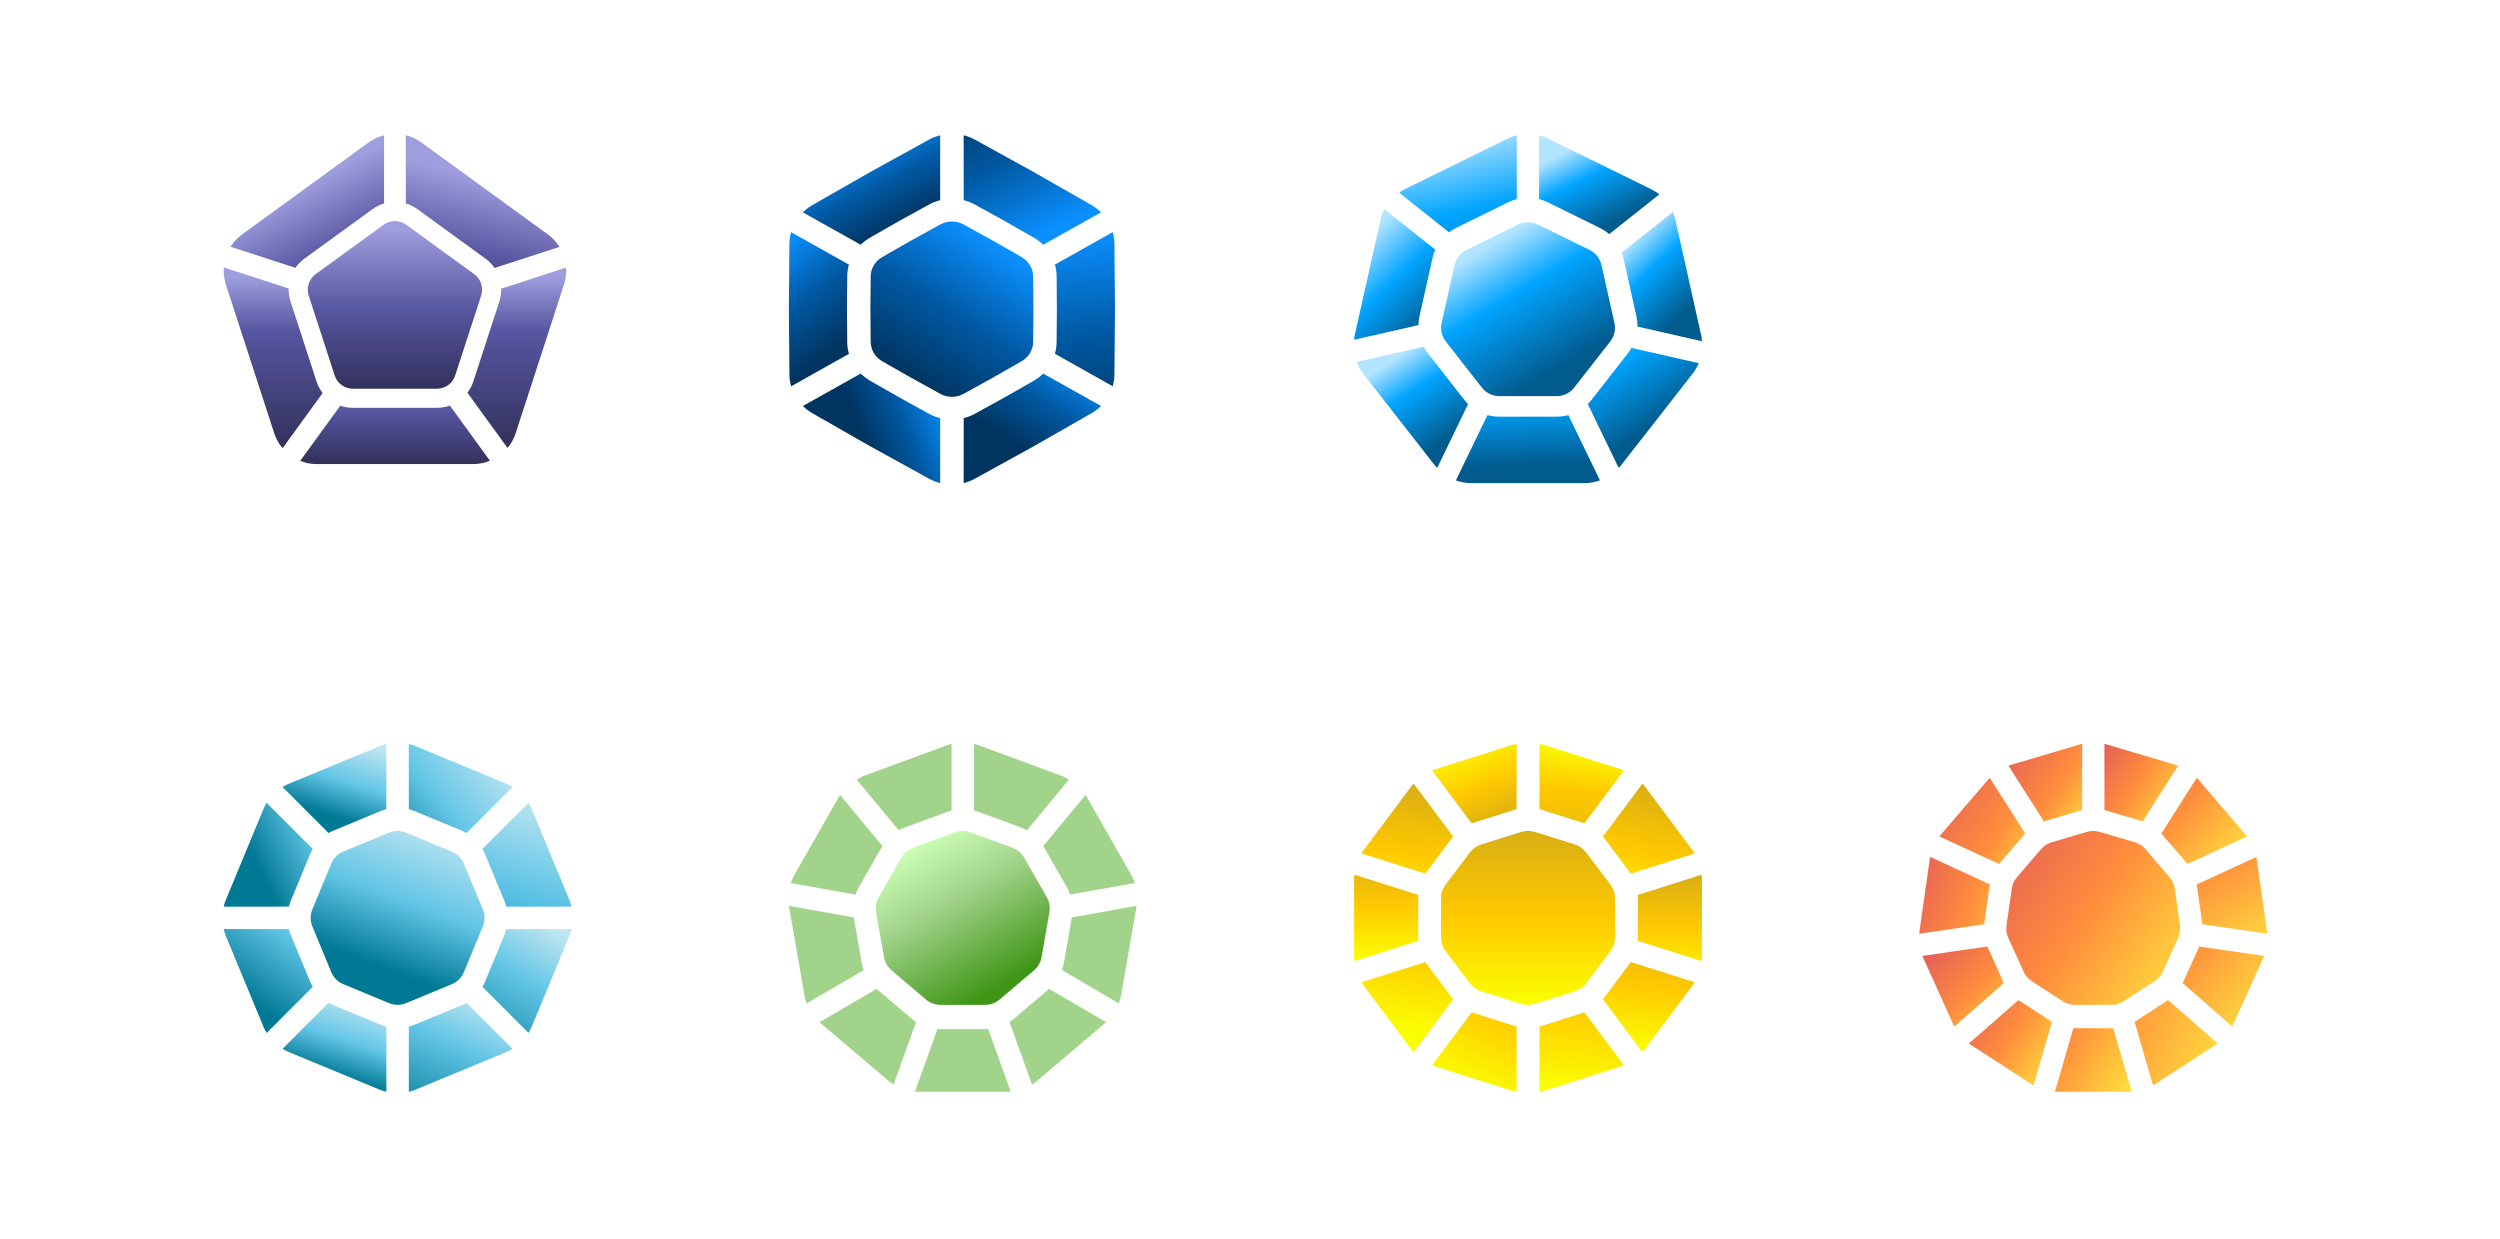 <svg width="115" height="57" viewBox="0 0 115 57" fill="none" xmlns="http://www.w3.org/2000/svg">
<g filter="url(#filter0_d_7045_156287)">
<rect x="2.289" y="0.223" width="84" height="24" rx="12" fill="white" shape-rendering="crispEdges"/>
<path d="M13.589 10.32C13.702 10.156 13.842 10.013 14.003 9.897L17.133 7.623C17.295 7.505 17.476 7.415 17.668 7.358V4.223C17.425 4.28 17.196 4.383 16.991 4.527L11.102 8.806C10.904 8.955 10.736 9.139 10.606 9.351L13.589 10.32Z" fill="url(#paint0_linear_7045_156287)"/>
<path d="M14.52 10.61C14.369 10.719 14.258 10.873 14.2 11.05C14.143 11.227 14.143 11.417 14.2 11.594L15.396 15.273C15.453 15.45 15.565 15.604 15.715 15.713C15.866 15.823 16.047 15.881 16.233 15.881H20.101C20.287 15.881 20.468 15.823 20.619 15.713C20.769 15.604 20.881 15.45 20.938 15.273L22.134 11.594C22.191 11.417 22.191 11.227 22.134 11.05C22.076 10.873 21.965 10.719 21.814 10.61L18.684 8.336C18.534 8.227 18.353 8.168 18.167 8.168C17.981 8.168 17.8 8.227 17.65 8.336L14.52 10.61Z" fill="url(#paint1_linear_7045_156287)"/>
<path d="M18.668 7.359C18.86 7.416 19.04 7.505 19.201 7.622L22.331 9.896C22.494 10.015 22.636 10.16 22.75 10.326L25.732 9.357C25.602 9.143 25.432 8.956 25.232 8.805L19.343 4.526C19.139 4.383 18.91 4.28 18.668 4.223V7.359Z" fill="url(#paint2_linear_7045_156287)"/>
<path d="M23.056 11.278C23.061 11.477 23.032 11.675 22.971 11.864L21.775 15.543C21.714 15.732 21.621 15.909 21.501 16.066L23.345 18.604C23.505 18.416 23.629 18.199 23.709 17.965L25.959 11.041C26.031 10.804 26.059 10.556 26.039 10.309L23.056 11.278Z" fill="url(#paint3_linear_7045_156287)"/>
<path d="M13 18.615L14.842 16.079C14.717 15.918 14.621 15.737 14.559 15.543L13.363 11.864C13.301 11.672 13.272 11.471 13.278 11.27L10.296 10.301C10.275 10.55 10.302 10.802 10.375 11.041L12.625 17.965C12.707 18.204 12.834 18.424 13 18.615Z" fill="url(#paint4_linear_7045_156287)"/>
<path d="M20.694 16.656C20.504 16.724 20.303 16.759 20.101 16.759H16.233C16.036 16.759 15.84 16.726 15.654 16.661L13.81 19.2C14.038 19.293 14.281 19.343 14.527 19.346H21.807C22.058 19.342 22.306 19.29 22.537 19.193L20.694 16.656Z" fill="url(#paint5_linear_7045_156287)"/>
<path d="M44.33 7.208C44.512 7.254 44.688 7.323 44.852 7.414L46.195 8.154L46.203 8.158L46.21 8.163L47.542 8.924C47.704 9.016 47.853 9.13 47.985 9.26L50.646 7.768C50.514 7.637 50.364 7.524 50.202 7.43L47.539 5.908L44.852 4.428C44.687 4.337 44.511 4.268 44.328 4.223L44.33 7.208Z" fill="url(#paint6_linear_7045_156287)"/>
<path d="M45.663 15.378L46.984 14.623L46.994 14.617C47.155 14.525 47.288 14.395 47.381 14.238C47.474 14.081 47.524 13.904 47.526 13.723L47.526 13.711L47.526 13.711L47.538 12.221L47.526 10.731L47.526 10.731L47.526 10.72C47.524 10.539 47.474 10.361 47.381 10.204C47.288 10.048 47.155 9.917 46.994 9.825L46.984 9.819L46.984 9.819L45.663 9.064L44.33 8.329V8.329L44.319 8.324C44.162 8.237 43.984 8.19 43.803 8.188C43.623 8.185 43.444 8.227 43.284 8.309L43.257 8.323L41.913 9.064L40.582 9.825C40.421 9.917 40.288 10.047 40.195 10.204C40.102 10.361 40.052 10.539 40.051 10.72L40.038 12.221L40.051 13.722C40.052 13.903 40.102 14.081 40.195 14.238C40.288 14.395 40.421 14.525 40.582 14.617L41.913 15.378L43.257 16.119C43.414 16.205 43.592 16.252 43.773 16.255C43.954 16.257 44.132 16.215 44.292 16.133L44.319 16.119L44.33 16.113L45.663 15.378Z" fill="url(#paint7_linear_7045_156287)"/>
<path d="M48.617 12.23L48.604 13.731C48.603 13.915 48.577 14.097 48.526 14.274L51.185 15.768C51.236 15.591 51.263 15.408 51.264 15.224L51.289 12.222L51.264 9.219C51.263 9.035 51.236 8.853 51.185 8.676L48.526 10.17C48.577 10.347 48.603 10.529 48.604 10.712L48.617 12.213V12.23Z" fill="url(#paint8_linear_7045_156287)"/>
<path d="M43.248 17.235C43.066 17.189 42.891 17.12 42.727 17.03L41.383 16.289L41.376 16.285L41.369 16.281L40.037 15.52C39.875 15.427 39.726 15.314 39.593 15.184L36.933 16.675C37.065 16.806 37.214 16.92 37.377 17.013L40.04 18.535L42.727 20.016C42.891 20.106 43.067 20.175 43.25 20.221L43.248 17.235Z" fill="url(#paint9_linear_7045_156287)"/>
<path d="M47.985 15.184C47.853 15.314 47.704 15.427 47.542 15.52L46.21 16.281L46.203 16.285L46.195 16.289L44.852 17.029C44.688 17.12 44.512 17.189 44.33 17.235L44.328 20.221C44.511 20.175 44.687 20.106 44.852 20.016L47.539 18.535L50.202 17.013C50.364 16.92 50.514 16.806 50.646 16.675L47.985 15.184Z" fill="url(#paint10_linear_7045_156287)"/>
<path d="M38.973 13.735L38.961 12.233V12.225V12.217L38.973 10.715C38.974 10.532 39.001 10.35 39.051 10.174L36.392 8.68C36.341 8.856 36.315 9.039 36.313 9.222L36.288 12.225L36.313 15.228C36.315 15.411 36.341 15.594 36.392 15.771L39.051 14.277C39.001 14.1 38.974 13.918 38.973 13.735Z" fill="url(#paint11_linear_7045_156287)"/>
<path d="M39.592 9.26C39.724 9.13 39.873 9.016 40.036 8.923L41.367 8.162L41.374 8.158L41.382 8.154L42.725 7.414C42.889 7.324 43.065 7.255 43.247 7.209L43.248 4.223C43.066 4.268 42.89 4.337 42.726 4.428L40.038 5.908L37.376 7.43C37.213 7.524 37.063 7.638 36.931 7.769L39.592 9.26Z" fill="url(#paint12_linear_7045_156287)"/>
<path d="M66.911 10.188L66.313 12.86C66.281 13.005 66.281 13.157 66.314 13.302C66.347 13.448 66.412 13.585 66.504 13.703L68.167 15.831C68.26 15.95 68.378 16.046 68.513 16.114L68.547 16.13C68.68 16.191 68.825 16.223 68.972 16.223H71.606C71.761 16.223 71.915 16.187 72.054 16.119C72.194 16.052 72.316 15.953 72.411 15.831L74.074 13.703C74.166 13.585 74.231 13.448 74.264 13.302C74.297 13.157 74.297 13.005 74.265 12.86L73.667 10.188C73.634 10.039 73.568 9.901 73.474 9.781C73.379 9.662 73.26 9.565 73.123 9.498L70.741 8.328C70.6 8.259 70.446 8.223 70.289 8.223C70.132 8.223 69.978 8.259 69.837 8.328L67.455 9.498C67.318 9.565 67.199 9.662 67.104 9.781C67.01 9.901 66.944 10.039 66.911 10.188Z" fill="url(#paint13_linear_7045_156287)"/>
<path d="M76.945 7.754L74.602 9.615C74.631 9.696 74.655 9.779 74.674 9.863L75.274 12.547C75.309 12.703 75.325 12.862 75.322 13.022L78.289 13.697C78.285 13.619 78.277 13.543 78.264 13.466L77.064 8.099C77.035 7.981 76.995 7.865 76.945 7.754Z" fill="url(#paint14_linear_7045_156287)"/>
<path d="M70.797 7.157C70.933 7.192 71.066 7.241 71.192 7.303L73.582 8.479C73.741 8.557 73.889 8.655 74.023 8.771L76.328 6.941C76.218 6.854 76.099 6.778 75.973 6.715L71.192 4.363C71.066 4.303 70.933 4.256 70.797 4.223V7.157Z" fill="url(#paint15_linear_7045_156287)"/>
<path d="M66.654 8.685C66.758 8.605 66.87 8.536 66.988 8.479L69.378 7.303C69.504 7.241 69.637 7.192 69.773 7.157V4.223C69.637 4.256 69.505 4.303 69.378 4.363L64.597 6.715C64.515 6.759 64.437 6.809 64.362 6.865L66.654 8.685Z" fill="url(#paint16_linear_7045_156287)"/>
<path d="M75.051 14.004C75.003 14.086 74.951 14.164 74.892 14.239L73.223 16.376C73.166 16.449 73.104 16.519 73.037 16.584L74.458 19.521C74.485 19.49 74.519 19.466 74.545 19.433L77.883 15.159C77.989 15.02 78.076 14.868 78.143 14.707L75.051 14.004Z" fill="url(#paint17_linear_7045_156287)"/>
<path d="M72.145 17.094C71.969 17.142 71.788 17.166 71.606 17.166H68.963C68.78 17.166 68.599 17.142 68.423 17.094L66.971 20.097C67.185 20.176 67.412 20.219 67.641 20.223H72.927C73.156 20.219 73.382 20.176 73.597 20.097L72.145 17.094Z" fill="url(#paint18_linear_7045_156287)"/>
<path d="M66.111 19.525L67.532 16.587C67.466 16.522 67.404 16.453 67.347 16.38L65.677 14.242C65.606 14.15 65.542 14.052 65.487 13.949L62.406 14.649C62.474 14.833 62.569 15.006 62.687 15.162L66.025 19.437C66.051 19.47 66.084 19.494 66.111 19.525Z" fill="url(#paint19_linear_7045_156287)"/>
<path d="M65.249 12.955C65.251 12.817 65.267 12.68 65.297 12.545L65.897 9.861C65.926 9.732 65.968 9.605 66.021 9.483L63.681 7.625C63.603 7.775 63.544 7.933 63.506 8.098L62.307 13.465C62.295 13.519 62.297 13.573 62.289 13.628L65.249 12.955Z" fill="url(#paint20_linear_7045_156287)"/>
</g>
<g filter="url(#filter1_d_7045_156287)">
<rect x="2.289" y="28.223" width="110" height="24" rx="12" fill="white" shape-rendering="crispEdges"/>
<path d="M18.806 35.221C18.898 35.245 18.989 35.275 19.077 35.312L21.203 36.193C21.292 36.229 21.377 36.272 21.46 36.321L23.581 34.201C23.5 34.151 23.416 34.105 23.329 34.066L19.077 32.305C18.988 32.271 18.897 32.244 18.804 32.223L18.806 35.221Z" fill="url(#paint21_linear_7045_156287)"/>
<path d="M15.117 36.321C15.199 36.272 15.285 36.229 15.373 36.193L17.499 35.312C17.588 35.275 17.678 35.245 17.771 35.221L17.772 32.223C17.68 32.244 17.588 32.272 17.499 32.305L13.247 34.067C13.16 34.106 13.076 34.151 12.996 34.201L15.117 36.321Z" fill="url(#paint22_linear_7045_156287)"/>
<path d="M24.311 34.93L22.192 37.05C22.24 37.133 22.283 37.218 22.319 37.307L23.2 39.433C23.237 39.521 23.267 39.612 23.291 39.705L26.289 39.706C26.268 39.613 26.241 39.522 26.207 39.433L24.445 35.181C24.407 35.094 24.362 35.01 24.311 34.93Z" fill="url(#paint23_linear_7045_156287)"/>
<path d="M21.339 42.72L22.211 40.613C22.263 40.489 22.289 40.357 22.289 40.222C22.289 40.089 22.263 39.956 22.211 39.832L21.339 37.725C21.288 37.602 21.212 37.489 21.117 37.394C21.023 37.299 20.91 37.224 20.786 37.173L20.665 37.123L20.665 37.123L18.802 36.351V36.351L18.68 36.3C18.556 36.249 18.423 36.223 18.289 36.223C18.155 36.223 18.022 36.249 17.898 36.3L17.777 36.351V36.351L15.914 37.122L15.914 37.123L15.792 37.173C15.542 37.277 15.343 37.475 15.239 37.725L15.189 37.847L15.189 37.847L14.417 39.71H14.417L14.367 39.832C14.316 39.956 14.289 40.089 14.289 40.223C14.289 40.357 14.316 40.49 14.367 40.614L14.417 40.735H14.417L15.189 42.598L15.189 42.598L15.239 42.72C15.291 42.844 15.366 42.956 15.461 43.051C15.555 43.146 15.668 43.221 15.792 43.272L17.898 44.145C18.022 44.196 18.155 44.223 18.289 44.223C18.423 44.223 18.556 44.196 18.68 44.145L20.786 43.272C20.91 43.221 21.023 43.146 21.117 43.051C21.212 42.956 21.287 42.844 21.339 42.72Z" fill="url(#paint24_linear_7045_156287)"/>
<path d="M12.267 45.515L14.387 43.394C14.338 43.311 14.295 43.225 14.259 43.137L13.378 41.011C13.341 40.923 13.311 40.832 13.287 40.739L10.289 40.738C10.31 40.831 10.338 40.922 10.371 41.011L12.133 45.263C12.172 45.35 12.217 45.434 12.267 45.515Z" fill="url(#paint25_linear_7045_156287)"/>
<path d="M21.46 44.125C21.377 44.173 21.292 44.216 21.203 44.253L19.077 45.133C18.989 45.17 18.898 45.2 18.806 45.224L18.804 48.223C18.897 48.201 18.988 48.174 19.077 48.14L23.329 46.379C23.416 46.34 23.5 46.295 23.581 46.244L21.46 44.125Z" fill="url(#paint26_linear_7045_156287)"/>
<path d="M23.291 40.739C23.267 40.832 23.237 40.923 23.2 41.011L22.32 43.137C22.283 43.225 22.24 43.311 22.192 43.394L24.311 45.514C24.362 45.434 24.407 45.35 24.445 45.263L26.207 41.011C26.241 40.922 26.268 40.831 26.289 40.738L23.291 40.739Z" fill="url(#paint27_linear_7045_156287)"/>
<path d="M13.287 39.705C13.311 39.612 13.341 39.522 13.378 39.433L14.259 37.307C14.295 37.219 14.338 37.133 14.387 37.05L12.267 34.93C12.217 35.01 12.172 35.094 12.133 35.181L10.372 39.433C10.338 39.522 10.31 39.613 10.289 39.706L13.287 39.705Z" fill="url(#paint28_linear_7045_156287)"/>
<path d="M17.773 45.224C17.68 45.2 17.589 45.17 17.501 45.133L15.375 44.253C15.287 44.216 15.201 44.173 15.119 44.125L12.998 46.244C13.078 46.295 13.162 46.34 13.249 46.379L17.501 48.14C17.59 48.174 17.681 48.201 17.774 48.223L17.773 45.224Z" fill="url(#paint29_linear_7045_156287)"/>
<path d="M42.038 36.984L41.996 36.999C41.769 37.083 41.579 37.245 41.458 37.457L41.305 37.724L40.426 39.265L40.413 39.287C40.302 39.494 40.263 39.733 40.303 39.965L40.368 40.338L40.662 42.021L40.662 42.023C40.704 42.263 40.829 42.48 41.014 42.637L41.282 42.865L42.514 43.911L42.595 43.98C42.78 44.137 43.014 44.223 43.256 44.223H45.32C45.562 44.223 45.796 44.137 45.981 43.98L46.062 43.911L47.294 42.865L47.562 42.637C47.747 42.48 47.871 42.263 47.914 42.023L47.914 42.021L48.207 40.338L48.272 39.965C48.313 39.733 48.274 39.494 48.162 39.287L48.15 39.265L47.27 37.724L47.118 37.457C46.997 37.245 46.806 37.083 46.579 36.999L46.538 36.984L44.804 36.346L44.639 36.285C44.412 36.202 44.163 36.202 43.936 36.285L43.772 36.346L42.038 36.984Z" fill="url(#paint30_linear_7045_156287)"/>
<path d="M41.341 36.194C41.436 36.141 41.534 36.096 41.636 36.058L43.583 35.341C43.645 35.318 43.708 35.298 43.772 35.282L43.773 32.223C43.709 32.239 43.644 32.251 43.582 32.274L39.687 33.709C39.592 33.755 39.5 33.809 39.413 33.869L41.341 36.194Z" fill="#A1D38A"/>
<path d="M44.807 35.281C44.871 35.298 44.934 35.318 44.996 35.34L46.943 36.058C47.045 36.095 47.143 36.141 47.238 36.194L49.166 33.87C49.078 33.809 48.986 33.755 48.89 33.709L44.995 32.274C44.933 32.251 44.869 32.239 44.806 32.223L44.807 35.281Z" fill="#A1D38A"/>
<path d="M49.929 34.574L47.99 36.915C48.002 36.935 48.014 36.955 48.025 36.975L49.062 38.792C49.127 38.906 49.181 39.026 49.224 39.15L52.204 38.619C52.162 38.494 52.109 38.374 52.044 38.259L49.972 34.626C49.961 34.606 49.941 34.593 49.929 34.574Z" fill="#A1D38A"/>
<path d="M48.945 42.267C48.923 42.389 48.891 42.509 48.849 42.625L51.471 44.159C51.514 44.042 51.546 43.922 51.567 43.8L52.287 39.669L52.287 39.668L49.304 40.201L48.945 42.267Z" fill="#A1D38A"/>
<path d="M45.455 45.336C45.412 45.339 45.369 45.34 45.326 45.34H43.253C43.21 45.34 43.167 45.339 43.124 45.336L42.089 48.21C42.132 48.213 42.173 48.221 42.216 48.221H46.361C46.404 48.221 46.447 48.213 46.49 48.21L45.455 45.336Z" fill="#A1D38A"/>
<path d="M48.258 43.488L48.24 43.504L46.652 44.852C46.584 44.91 46.513 44.963 46.439 45.011L47.472 47.886C47.547 47.84 47.619 47.789 47.687 47.734L50.862 45.037L50.88 45.019L48.258 43.488Z" fill="#A1D38A"/>
<path d="M39.355 39.151C39.398 39.027 39.452 38.907 39.517 38.793L40.554 36.976C40.565 36.956 40.577 36.936 40.589 36.916L38.649 34.574C38.637 34.594 38.617 34.607 38.605 34.627L36.533 38.26C36.468 38.375 36.414 38.495 36.373 38.62L39.355 39.151Z" fill="#A1D38A"/>
<path d="M41.106 47.888L42.139 45.011C42.065 44.963 41.994 44.91 41.926 44.852L40.338 43.504L40.32 43.488L37.697 45.02L37.714 45.037L40.889 47.734C40.958 47.79 41.03 47.841 41.106 47.888Z" fill="#A1D38A"/>
<path d="M39.633 42.267L39.273 40.202L36.289 39.668L36.289 39.669L37.008 43.8C37.03 43.923 37.062 44.043 37.105 44.16L39.729 42.626C39.687 42.509 39.654 42.389 39.633 42.267Z" fill="#A1D38A"/>
<path d="M65.568 38.189C65.591 38.154 65.615 38.12 65.641 38.086L66.767 36.578C66.792 36.544 66.818 36.511 66.845 36.48L65.033 34.051C65.006 34.082 64.969 34.103 64.945 34.136L62.692 37.154C62.667 37.187 62.658 37.228 62.635 37.263L65.568 38.189Z" fill="url(#paint31_linear_7045_156287)"/>
<path d="M70.816 35.224C70.857 35.234 70.898 35.246 70.939 35.259L72.761 35.835C72.802 35.848 72.842 35.862 72.881 35.877L74.695 33.449C74.656 33.434 74.624 33.407 74.584 33.394L70.939 32.242C70.899 32.229 70.856 32.233 70.815 32.223L70.816 35.224Z" fill="url(#paint32_linear_7045_156287)"/>
<path d="M67.697 35.877C67.736 35.862 67.777 35.848 67.818 35.835L69.64 35.259C69.68 35.246 69.721 35.234 69.762 35.224L69.763 32.223C69.722 32.233 69.68 32.229 69.64 32.242L65.995 33.394C65.955 33.407 65.922 33.435 65.883 33.45L67.697 35.877Z" fill="url(#paint33_linear_7045_156287)"/>
<path d="M74.288 41.146V40.941L74.289 40.941V39.505L74.288 39.505V39.3C74.288 39.086 74.218 38.877 74.088 38.704L73.963 38.538L73.963 38.538L73.087 37.376L73.087 37.377L72.961 37.211C72.831 37.038 72.647 36.909 72.436 36.843L72.233 36.779L72.234 36.779L70.816 36.335V36.336L70.614 36.272C70.433 36.216 70.241 36.207 70.056 36.248C70.025 36.254 69.995 36.263 69.964 36.272L68.142 36.843C67.931 36.909 67.747 37.038 67.616 37.211L66.49 38.704C66.36 38.877 66.289 39.086 66.289 39.3V41.146C66.289 41.359 66.36 41.568 66.49 41.741L67.616 43.235C67.747 43.408 67.931 43.536 68.142 43.603L69.964 44.173C70.144 44.229 70.337 44.238 70.521 44.198C70.552 44.191 70.583 44.183 70.614 44.173L70.816 44.11L72.233 43.666V43.666L72.436 43.603C72.647 43.537 72.831 43.408 72.962 43.235L73.087 43.069L73.087 43.069L73.963 41.907L73.963 41.907L74.088 41.741C74.218 41.568 74.288 41.36 74.288 41.146Z" fill="url(#paint34_linear_7045_156287)"/>
<path d="M75.547 34.051L73.735 36.48C73.762 36.511 73.788 36.544 73.813 36.578L74.939 38.087C74.965 38.12 74.989 38.155 75.011 38.19L77.945 37.263C77.922 37.229 77.913 37.188 77.888 37.154L75.635 34.137C75.611 34.104 75.573 34.083 75.547 34.051Z" fill="url(#paint35_linear_7045_156287)"/>
<path d="M75.336 41.281L78.269 42.209C78.272 42.168 78.289 42.13 78.289 42.088V38.359C78.289 38.318 78.272 38.279 78.269 38.238L75.336 39.167C75.339 39.208 75.34 39.249 75.34 39.291V41.156C75.34 41.198 75.339 41.239 75.336 41.281Z" fill="url(#paint36_linear_7045_156287)"/>
<path d="M72.881 44.566C72.842 44.581 72.802 44.595 72.761 44.608L70.939 45.184C70.898 45.197 70.857 45.209 70.816 45.219L70.815 48.221C70.856 48.211 70.899 48.214 70.939 48.202L74.584 47.049C74.624 47.036 74.656 47.009 74.695 46.994L72.881 44.566Z" fill="url(#paint37_linear_7045_156287)"/>
<path d="M75.011 42.254C74.989 42.289 74.965 42.323 74.94 42.356L73.813 43.865C73.788 43.899 73.762 43.932 73.735 43.964L75.546 46.393C75.573 46.361 75.611 46.34 75.636 46.306L77.888 43.289C77.913 43.256 77.922 43.215 77.945 43.181L75.011 42.254Z" fill="url(#paint38_linear_7045_156287)"/>
<path d="M65.242 39.167L62.309 38.238C62.306 38.279 62.289 38.317 62.289 38.358V42.088C62.289 42.129 62.306 42.167 62.309 42.208L65.242 41.28C65.239 41.239 65.238 41.197 65.238 41.155V39.291C65.238 39.249 65.239 39.208 65.242 39.167Z" fill="url(#paint39_linear_7045_156287)"/>
<path d="M69.762 45.219C69.721 45.209 69.68 45.198 69.64 45.185L67.817 44.609C67.776 44.596 67.736 44.582 67.697 44.566L65.883 46.994C65.922 47.009 65.955 47.037 65.995 47.05L69.64 48.202C69.68 48.215 69.722 48.211 69.763 48.221L69.762 45.219Z" fill="url(#paint40_linear_7045_156287)"/>
<path d="M65.033 46.392L66.845 43.964C66.818 43.932 66.792 43.899 66.767 43.865L65.641 42.357C65.615 42.323 65.591 42.289 65.568 42.254L62.635 43.181C62.658 43.215 62.667 43.256 62.692 43.289L64.944 46.306C64.969 46.34 65.006 46.361 65.033 46.392Z" fill="url(#paint41_linear_7045_156287)"/>
<path d="M94.598 36.68L94.374 36.746C94.187 36.801 94.019 36.91 93.891 37.059L93.738 37.236L92.932 38.174L92.78 38.351C92.652 38.5 92.569 38.682 92.541 38.877L92.508 39.11L92.333 40.337L92.3 40.57C92.272 40.765 92.3 40.963 92.381 41.142L92.478 41.356L92.99 42.484L93.086 42.698C93.168 42.877 93.298 43.029 93.462 43.135L93.658 43.262L94.694 43.933L94.89 44.06C94.911 44.073 94.931 44.086 94.953 44.097C95.102 44.18 95.27 44.223 95.441 44.223H97.138C97.333 44.223 97.524 44.166 97.689 44.06L97.885 43.933L98.92 43.262L99.116 43.135C99.137 43.122 99.157 43.108 99.176 43.093C99.313 42.99 99.421 42.854 99.492 42.698L99.589 42.484L100.1 41.356L100.197 41.142C100.278 40.963 100.307 40.765 100.279 40.57L100.246 40.337L100.071 39.11L100.037 38.877C100.01 38.682 99.927 38.5 99.799 38.351L99.646 38.174L98.84 37.236L98.688 37.059C98.56 36.91 98.392 36.801 98.205 36.746L97.981 36.68L96.8 36.33L96.576 36.264C96.389 36.209 96.19 36.209 96.002 36.264L95.779 36.33L94.598 36.68Z" fill="url(#paint42_linear_7045_156287)"/>
<path d="M96.804 35.264C96.825 35.269 96.846 35.275 96.868 35.281L98.5 35.765C98.521 35.772 98.542 35.778 98.563 35.785L100.192 33.228C100.171 33.221 100.153 33.206 100.132 33.2L96.866 32.232C96.846 32.226 96.824 32.228 96.803 32.223L96.804 35.264Z" fill="url(#paint43_linear_7045_156287)"/>
<path d="M91.958 37.744C91.972 37.727 91.986 37.71 92 37.693L93.115 36.394C93.129 36.377 93.144 36.361 93.159 36.345L91.531 33.785C91.516 33.802 91.495 33.812 91.481 33.829L89.252 36.426C89.238 36.443 89.231 36.464 89.217 36.481L91.958 37.744Z" fill="url(#paint44_linear_7045_156287)"/>
<path d="M94.02 35.786C94.041 35.779 94.062 35.772 94.083 35.766L95.716 35.282L95.779 35.264L95.78 32.223C95.759 32.228 95.736 32.226 95.715 32.232L92.449 33.2C92.428 33.206 92.411 33.22 92.391 33.227L94.02 35.786Z" fill="url(#paint45_linear_7045_156287)"/>
<path d="M101.049 33.785L99.422 36.343C99.437 36.359 99.452 36.376 99.466 36.393L100.58 37.691C100.595 37.708 100.609 37.725 100.623 37.742L103.362 36.48C103.348 36.463 103.341 36.441 103.326 36.425L101.098 33.828C101.083 33.811 101.064 33.801 101.049 33.785Z" fill="url(#paint46_linear_7045_156287)"/>
<path d="M101.058 38.751L101.3 40.452C101.303 40.474 101.306 40.496 101.308 40.518L104.288 40.951C104.285 40.929 104.291 40.908 104.288 40.886L103.803 37.484C103.8 37.463 103.789 37.443 103.785 37.422L101.047 38.685C101.051 38.707 101.054 38.729 101.058 38.751Z" fill="url(#paint47_linear_7045_156287)"/>
<path d="M99.732 44.004C99.714 44.016 99.696 44.029 99.677 44.041L98.246 44.97C98.227 44.982 98.209 44.993 98.19 45.005L99.037 47.922C99.056 47.911 99.077 47.907 99.095 47.895L101.958 46.038C101.977 46.026 101.99 46.007 102.008 45.994L99.732 44.004Z" fill="url(#paint48_linear_7045_156287)"/>
<path d="M97.209 45.297C97.187 45.298 97.165 45.298 97.142 45.298H95.441C95.419 45.298 95.397 45.298 95.375 45.297L94.526 48.214C94.547 48.215 94.567 48.224 94.589 48.224H97.992C98.014 48.224 98.036 48.215 98.058 48.214L97.209 45.297Z" fill="url(#paint49_linear_7045_156287)"/>
<path d="M91.281 40.449L91.523 38.748C91.526 38.726 91.529 38.704 91.533 38.682L88.793 37.418C88.789 37.44 88.778 37.459 88.775 37.481L88.29 40.883C88.287 40.905 88.293 40.927 88.29 40.949L91.272 40.515C91.275 40.493 91.278 40.471 91.281 40.449Z" fill="url(#paint50_linear_7045_156287)"/>
<path d="M101.164 41.539C101.156 41.56 101.147 41.58 101.138 41.6L100.431 43.163C100.422 43.183 100.412 43.203 100.403 43.223L102.677 45.215C102.687 45.195 102.703 45.18 102.712 45.16L104.126 42.034C104.135 42.014 104.136 41.991 104.144 41.971L101.164 41.539Z" fill="url(#paint51_linear_7045_156287)"/>
<path d="M89.903 45.216L92.18 43.223C92.17 43.203 92.16 43.183 92.151 43.163L91.444 41.6C91.435 41.58 91.427 41.56 91.418 41.539L88.436 41.971C88.444 41.991 88.445 42.014 88.454 42.034L89.868 45.16C89.877 45.18 89.894 45.196 89.903 45.216Z" fill="url(#paint52_linear_7045_156287)"/>
<path d="M93.544 47.923L94.392 45.005C94.373 44.993 94.355 44.982 94.336 44.97L92.905 44.041C92.886 44.029 92.868 44.016 92.85 44.004L90.573 45.995C90.59 46.007 90.603 46.026 90.621 46.038L93.484 47.895C93.503 47.908 93.525 47.912 93.544 47.923Z" fill="url(#paint53_linear_7045_156287)"/>
</g>
<defs>
<filter id="filter0_d_7045_156287" x="0.289" y="0.223" width="88" height="28" filterUnits="userSpaceOnUse" color-interpolation-filters="sRGB">
<feFlood flood-opacity="0" result="BackgroundImageFix"/>
<feColorMatrix in="SourceAlpha" type="matrix" values="0 0 0 0 0 0 0 0 0 0 0 0 0 0 0 0 0 0 127 0" result="hardAlpha"/>
<feOffset dy="2"/>
<feGaussianBlur stdDeviation="1"/>
<feComposite in2="hardAlpha" operator="out"/>
<feColorMatrix type="matrix" values="0 0 0 0 0 0 0 0 0 0 0 0 0 0 0 0 0 0 0.05 0"/>
<feBlend mode="normal" in2="BackgroundImageFix" result="effect1_dropShadow_7045_156287"/>
<feBlend mode="normal" in="SourceGraphic" in2="effect1_dropShadow_7045_156287" result="shape"/>
</filter>
<filter id="filter1_d_7045_156287" x="0.289" y="28.223" width="114" height="28" filterUnits="userSpaceOnUse" color-interpolation-filters="sRGB">
<feFlood flood-opacity="0" result="BackgroundImageFix"/>
<feColorMatrix in="SourceAlpha" type="matrix" values="0 0 0 0 0 0 0 0 0 0 0 0 0 0 0 0 0 0 127 0" result="hardAlpha"/>
<feOffset dy="2"/>
<feGaussianBlur stdDeviation="1"/>
<feComposite in2="hardAlpha" operator="out"/>
<feColorMatrix type="matrix" values="0 0 0 0 0 0 0 0 0 0 0 0 0 0 0 0 0 0 0.05 0"/>
<feBlend mode="normal" in2="BackgroundImageFix" result="effect1_dropShadow_7045_156287"/>
<feBlend mode="normal" in="SourceGraphic" in2="effect1_dropShadow_7045_156287" result="shape"/>
</filter>
<linearGradient id="paint0_linear_7045_156287" x1="14.137" y1="4.223" x2="18.814" y2="13.019" gradientUnits="userSpaceOnUse">
<stop offset="0.2" stop-color="#9E9DDD"/>
<stop offset="0.526" stop-color="#5756A1"/>
<stop offset="1" stop-color="#32315B"/>
</linearGradient>
<linearGradient id="paint1_linear_7045_156287" x1="18.167" y1="8.168" x2="18.167" y2="15.881" gradientUnits="userSpaceOnUse">
<stop offset="0.052" stop-color="#9E9DDD"/>
<stop offset="0.526" stop-color="#5756A1"/>
<stop offset="1" stop-color="#32315B"/>
</linearGradient>
<linearGradient id="paint2_linear_7045_156287" x1="24.321" y1="4.757" x2="22.022" y2="14.608" gradientUnits="userSpaceOnUse">
<stop offset="0.185" stop-color="#9E9DDD"/>
<stop offset="0.526" stop-color="#5756A1"/>
<stop offset="1" stop-color="#32315B"/>
</linearGradient>
<linearGradient id="paint3_linear_7045_156287" x1="23.773" y1="10.309" x2="23.773" y2="18.604" gradientUnits="userSpaceOnUse">
<stop offset="0.052" stop-color="#9E9DDD"/>
<stop offset="0.349" stop-color="#5756A1"/>
<stop offset="1" stop-color="#32315B"/>
</linearGradient>
<linearGradient id="paint4_linear_7045_156287" x1="12.566" y1="10.301" x2="12.566" y2="18.615" gradientUnits="userSpaceOnUse">
<stop offset="0.052" stop-color="#9E9DDD"/>
<stop offset="0.349" stop-color="#5756A1"/>
<stop offset="1" stop-color="#32315B"/>
</linearGradient>
<linearGradient id="paint5_linear_7045_156287" x1="18.174" y1="14.16" x2="18.174" y2="19.346" gradientUnits="userSpaceOnUse">
<stop offset="0.052" stop-color="#9E9DDD"/>
<stop offset="0.526" stop-color="#5756A1"/>
<stop offset="1" stop-color="#32315B"/>
</linearGradient>
<linearGradient id="paint6_linear_7045_156287" x1="48.601" y1="8.526" x2="45.358" y2="1.913" gradientUnits="userSpaceOnUse">
<stop stop-color="#0B90FF"/>
<stop offset="0.51" stop-color="#0059A3"/>
<stop offset="1" stop-color="#003561"/>
</linearGradient>
<linearGradient id="paint7_linear_7045_156287" x1="47.538" y1="10.332" x2="43.559" y2="16.49" gradientUnits="userSpaceOnUse">
<stop stop-color="#0B90FF"/>
<stop offset="0.51" stop-color="#0059A3"/>
<stop offset="1" stop-color="#003561"/>
</linearGradient>
<linearGradient id="paint8_linear_7045_156287" x1="49.908" y1="8.676" x2="50.645" y2="17.933" gradientUnits="userSpaceOnUse">
<stop stop-color="#0B90FF"/>
<stop offset="0.51" stop-color="#0059A3"/>
<stop offset="1" stop-color="#003561"/>
</linearGradient>
<linearGradient id="paint9_linear_7045_156287" x1="43.7" y1="17.165" x2="39.977" y2="18.674" gradientUnits="userSpaceOnUse">
<stop stop-color="#0B90FF"/>
<stop offset="0.51" stop-color="#0059A3"/>
<stop offset="1" stop-color="#003561"/>
</linearGradient>
<linearGradient id="paint10_linear_7045_156287" x1="49.166" y1="14.358" x2="46.709" y2="18.355" gradientUnits="userSpaceOnUse">
<stop stop-color="#0B90FF"/>
<stop offset="0.51" stop-color="#0059A3"/>
<stop offset="1" stop-color="#003561"/>
</linearGradient>
<linearGradient id="paint11_linear_7045_156287" x1="34.917" y1="9.863" x2="38.157" y2="14.176" gradientUnits="userSpaceOnUse">
<stop stop-color="#0B90FF"/>
<stop offset="0.51" stop-color="#0059A3"/>
<stop offset="1" stop-color="#003561"/>
</linearGradient>
<linearGradient id="paint12_linear_7045_156287" x1="40.09" y1="4.223" x2="42.099" y2="8.057" gradientUnits="userSpaceOnUse">
<stop stop-color="#0B90FF"/>
<stop offset="0.51" stop-color="#0059A3"/>
<stop offset="1" stop-color="#003561"/>
</linearGradient>
<linearGradient id="paint13_linear_7045_156287" x1="70.289" y1="8.223" x2="73.645" y2="13.817" gradientUnits="userSpaceOnUse">
<stop stop-color="#B3E4FF"/>
<stop offset="0.388" stop-color="#00A4FF"/>
<stop offset="1" stop-color="#015B8D"/>
</linearGradient>
<linearGradient id="paint14_linear_7045_156287" x1="76.445" y1="7.754" x2="79.269" y2="10.675" gradientUnits="userSpaceOnUse">
<stop stop-color="#B3E4FF"/>
<stop offset="0.388" stop-color="#00A4FF"/>
<stop offset="1" stop-color="#015B8D"/>
</linearGradient>
<linearGradient id="paint15_linear_7045_156287" x1="73.562" y1="4.223" x2="75.278" y2="7.701" gradientUnits="userSpaceOnUse">
<stop stop-color="#B3E4FF"/>
<stop offset="0.388" stop-color="#00A4FF"/>
<stop offset="1" stop-color="#015B8D"/>
</linearGradient>
<linearGradient id="paint16_linear_7045_156287" x1="67.068" y1="4.223" x2="69.054" y2="12.935" gradientUnits="userSpaceOnUse">
<stop stop-color="#B3E4FF"/>
<stop offset="0.388" stop-color="#00A4FF"/>
<stop offset="1" stop-color="#015B8D"/>
</linearGradient>
<linearGradient id="paint17_linear_7045_156287" x1="73.454" y1="10.14" x2="78.239" y2="17.534" gradientUnits="userSpaceOnUse">
<stop stop-color="#B3E4FF"/>
<stop offset="0.493" stop-color="#00A4FF"/>
<stop offset="0.87" stop-color="#015B8D"/>
</linearGradient>
<linearGradient id="paint18_linear_7045_156287" x1="68.949" y1="14.735" x2="69.173" y2="19.466" gradientUnits="userSpaceOnUse">
<stop stop-color="#B3E4FF"/>
<stop offset="0.388" stop-color="#00A4FF"/>
<stop offset="1" stop-color="#015B8D"/>
</linearGradient>
<linearGradient id="paint19_linear_7045_156287" x1="64.969" y1="13.949" x2="67.395" y2="17.668" gradientUnits="userSpaceOnUse">
<stop stop-color="#B3E4FF"/>
<stop offset="0.388" stop-color="#00A4FF"/>
<stop offset="1" stop-color="#015B8D"/>
</linearGradient>
<linearGradient id="paint20_linear_7045_156287" x1="64.155" y1="7.625" x2="67.584" y2="11.208" gradientUnits="userSpaceOnUse">
<stop stop-color="#B3E4FF"/>
<stop offset="0.477" stop-color="#00A4FF"/>
<stop offset="1" stop-color="#015B8D"/>
</linearGradient>
<linearGradient id="paint21_linear_7045_156287" x1="22.672" y1="32.223" x2="17.461" y2="36.479" gradientUnits="userSpaceOnUse">
<stop stop-color="#C0E6F2"/>
<stop offset="0.536" stop-color="#62C5E6"/>
<stop offset="1" stop-color="#007994"/>
</linearGradient>
<linearGradient id="paint22_linear_7045_156287" x1="16.864" y1="32.223" x2="15.738" y2="35.7" gradientUnits="userSpaceOnUse">
<stop stop-color="#C0E6F2"/>
<stop offset="0.536" stop-color="#62C5E6"/>
<stop offset="1" stop-color="#007994"/>
</linearGradient>
<linearGradient id="paint23_linear_7045_156287" x1="25.51" y1="34.93" x2="23.164" y2="42.164" gradientUnits="userSpaceOnUse">
<stop stop-color="#C0E6F2"/>
<stop offset="0.536" stop-color="#62C5E6"/>
<stop offset="1" stop-color="#19A4D2"/>
<stop offset="1" stop-color="#007994"/>
</linearGradient>
<linearGradient id="paint24_linear_7045_156287" x1="20.767" y1="36.223" x2="18.289" y2="42.787" gradientUnits="userSpaceOnUse">
<stop stop-color="#C0E6F2"/>
<stop offset="0.536" stop-color="#62C5E6"/>
<stop offset="1" stop-color="#007994"/>
</linearGradient>
<linearGradient id="paint25_linear_7045_156287" x1="16.625" y1="38.247" x2="12.097" y2="44.483" gradientUnits="userSpaceOnUse">
<stop stop-color="#C0E6F2"/>
<stop offset="0.536" stop-color="#62C5E6"/>
<stop offset="1" stop-color="#007994"/>
</linearGradient>
<linearGradient id="paint26_linear_7045_156287" x1="22.672" y1="44.125" x2="18.595" y2="53.093" gradientUnits="userSpaceOnUse">
<stop stop-color="#C0E6F2"/>
<stop offset="0.251" stop-color="#62C5E6"/>
<stop offset="0.676" stop-color="#007994"/>
</linearGradient>
<linearGradient id="paint27_linear_7045_156287" x1="25.51" y1="40.738" x2="19.87" y2="49.868" gradientUnits="userSpaceOnUse">
<stop stop-color="#C0E6F2"/>
<stop offset="0.251" stop-color="#62C5E6"/>
<stop offset="0.676" stop-color="#007994"/>
</linearGradient>
<linearGradient id="paint28_linear_7045_156287" x1="17.738" y1="35.745" x2="12.163" y2="38.495" gradientUnits="userSpaceOnUse">
<stop stop-color="#C0E6F2"/>
<stop offset="0.536" stop-color="#62C5E6"/>
<stop offset="1" stop-color="#007994"/>
</linearGradient>
<linearGradient id="paint29_linear_7045_156287" x1="16.866" y1="44.125" x2="15.739" y2="47.602" gradientUnits="userSpaceOnUse">
<stop stop-color="#C0E6F2"/>
<stop offset="0.536" stop-color="#62C5E6"/>
<stop offset="1" stop-color="#007994"/>
</linearGradient>
<linearGradient id="paint30_linear_7045_156287" x1="42.677" y1="36.223" x2="46.661" y2="43.008" gradientUnits="userSpaceOnUse">
<stop offset="0.031" stop-color="#CCFFB5"/>
<stop offset="0.415" stop-color="#A1D38A"/>
<stop offset="1" stop-color="#3F9616"/>
</linearGradient>
<linearGradient id="paint31_linear_7045_156287" x1="64.74" y1="34.051" x2="64.032" y2="40.579" gradientUnits="userSpaceOnUse">
<stop stop-color="#D8AE13"/>
<stop offset="0.49" stop-color="#FFC900"/>
<stop offset="1" stop-color="#FAFF00"/>
</linearGradient>
<linearGradient id="paint32_linear_7045_156287" x1="72.303" y1="38.453" x2="73.162" y2="32.279" gradientUnits="userSpaceOnUse">
<stop stop-color="#D8AE13"/>
<stop offset="0.66" stop-color="#FFC900"/>
<stop offset="1" stop-color="#FAFF00"/>
</linearGradient>
<linearGradient id="paint33_linear_7045_156287" x1="67.823" y1="36.426" x2="66.219" y2="32.512" gradientUnits="userSpaceOnUse">
<stop stop-color="#D8AE13"/>
<stop offset="0.467" stop-color="#FFC900"/>
<stop offset="1" stop-color="#FAFF00"/>
</linearGradient>
<linearGradient id="paint34_linear_7045_156287" x1="70.289" y1="36.223" x2="70.289" y2="44.223" gradientUnits="userSpaceOnUse">
<stop stop-color="#D8AE13"/>
<stop offset="0.49" stop-color="#FFC900"/>
<stop offset="1" stop-color="#FAFF00"/>
</linearGradient>
<linearGradient id="paint35_linear_7045_156287" x1="75.84" y1="34.051" x2="74.427" y2="40.282" gradientUnits="userSpaceOnUse">
<stop stop-color="#D8AE13"/>
<stop offset="0.49" stop-color="#FFC900"/>
<stop offset="1" stop-color="#FAFF00"/>
</linearGradient>
<linearGradient id="paint36_linear_7045_156287" x1="76.812" y1="38.238" x2="76.812" y2="43.279" gradientUnits="userSpaceOnUse">
<stop stop-color="#D8AE13"/>
<stop offset="0.49" stop-color="#FFC900"/>
<stop offset="1" stop-color="#FAFF00"/>
</linearGradient>
<linearGradient id="paint37_linear_7045_156287" x1="73.157" y1="40.592" x2="72.389" y2="48.184" gradientUnits="userSpaceOnUse">
<stop stop-color="#D8AE13"/>
<stop offset="0.49" stop-color="#FFC900"/>
<stop offset="1" stop-color="#FAFF00"/>
</linearGradient>
<linearGradient id="paint38_linear_7045_156287" x1="76.605" y1="40.583" x2="75.966" y2="46.407" gradientUnits="userSpaceOnUse">
<stop stop-color="#D8AE13"/>
<stop offset="0.49" stop-color="#FFC900"/>
<stop offset="1" stop-color="#FAFF00"/>
</linearGradient>
<linearGradient id="paint39_linear_7045_156287" x1="63.766" y1="37.196" x2="63.766" y2="42.208" gradientUnits="userSpaceOnUse">
<stop stop-color="#D8AE13"/>
<stop offset="0.49" stop-color="#FFC900"/>
<stop offset="1" stop-color="#FAFF00"/>
</linearGradient>
<linearGradient id="paint40_linear_7045_156287" x1="69.425" y1="40.926" x2="66.574" y2="47.695" gradientUnits="userSpaceOnUse">
<stop stop-color="#D8AE13"/>
<stop offset="0.49" stop-color="#FFC900"/>
<stop offset="1" stop-color="#FAFF00"/>
</linearGradient>
<linearGradient id="paint41_linear_7045_156287" x1="65.965" y1="38.355" x2="64.941" y2="45.411" gradientUnits="userSpaceOnUse">
<stop stop-color="#D8AE13"/>
<stop offset="0.49" stop-color="#FFC900"/>
<stop offset="1" stop-color="#FAFF00"/>
</linearGradient>
<linearGradient id="paint42_linear_7045_156287" x1="92.289" y1="36.223" x2="101.233" y2="42.455" gradientUnits="userSpaceOnUse">
<stop stop-color="#E66057"/>
<stop offset="0.484" stop-color="#FF8E3C"/>
<stop offset="1" stop-color="#FFE03C"/>
</linearGradient>
<linearGradient id="paint43_linear_7045_156287" x1="96.803" y1="32.223" x2="100.713" y2="34.815" gradientUnits="userSpaceOnUse">
<stop stop-color="#E66057"/>
<stop offset="0.484" stop-color="#FF8E3C"/>
<stop offset="1" stop-color="#FFE03C"/>
</linearGradient>
<linearGradient id="paint44_linear_7045_156287" x1="89.217" y1="33.785" x2="94.409" y2="37.096" gradientUnits="userSpaceOnUse">
<stop stop-color="#E66057"/>
<stop offset="0.596" stop-color="#FF8E3C"/>
<stop offset="1" stop-color="#FFE03C"/>
</linearGradient>
<linearGradient id="paint45_linear_7045_156287" x1="92.391" y1="32.223" x2="96.734" y2="35.125" gradientUnits="userSpaceOnUse">
<stop stop-color="#E66057"/>
<stop offset="0.583" stop-color="#FF8E3C"/>
<stop offset="1" stop-color="#FFE03C"/>
</linearGradient>
<linearGradient id="paint46_linear_7045_156287" x1="98.664" y1="31.983" x2="103.835" y2="36.859" gradientUnits="userSpaceOnUse">
<stop stop-color="#E66057"/>
<stop offset="0.484" stop-color="#FF8E3C"/>
<stop offset="1" stop-color="#FFE03C"/>
</linearGradient>
<linearGradient id="paint47_linear_7045_156287" x1="96.084" y1="34.544" x2="101.3" y2="43.546" gradientUnits="userSpaceOnUse">
<stop stop-color="#E66057"/>
<stop offset="0.556" stop-color="#FF8E3C"/>
<stop offset="1" stop-color="#FFE03C"/>
</linearGradient>
<linearGradient id="paint48_linear_7045_156287" x1="92.303" y1="42.092" x2="102.488" y2="46.995" gradientUnits="userSpaceOnUse">
<stop stop-color="#E66057"/>
<stop offset="0.484" stop-color="#FF8E3C"/>
<stop offset="1" stop-color="#FFE03C"/>
</linearGradient>
<linearGradient id="paint49_linear_7045_156287" x1="91.398" y1="45.297" x2="97.519" y2="49.11" gradientUnits="userSpaceOnUse">
<stop stop-color="#E66057"/>
<stop offset="0.484" stop-color="#FF8E3C"/>
<stop offset="1" stop-color="#FFE03C"/>
</linearGradient>
<linearGradient id="paint50_linear_7045_156287" x1="88.289" y1="37.418" x2="94.045" y2="39.301" gradientUnits="userSpaceOnUse">
<stop stop-color="#E66057"/>
<stop offset="0.484" stop-color="#FF8E3C"/>
<stop offset="1" stop-color="#FFE03C"/>
</linearGradient>
<linearGradient id="paint51_linear_7045_156287" x1="97.283" y1="38.587" x2="104.432" y2="44.586" gradientUnits="userSpaceOnUse">
<stop stop-color="#E66057"/>
<stop offset="0.484" stop-color="#FF8E3C"/>
<stop offset="1" stop-color="#FFE03C"/>
</linearGradient>
<linearGradient id="paint52_linear_7045_156287" x1="88.436" y1="41.539" x2="92.404" y2="45.332" gradientUnits="userSpaceOnUse">
<stop offset="0.081" stop-color="#E66057"/>
<stop offset="0.579" stop-color="#FF8E3C"/>
<stop offset="1" stop-color="#FFE03C"/>
</linearGradient>
<linearGradient id="paint53_linear_7045_156287" x1="90.573" y1="44.004" x2="94.914" y2="46.952" gradientUnits="userSpaceOnUse">
<stop stop-color="#E66057"/>
<stop offset="0.484" stop-color="#FF8E3C"/>
<stop offset="1" stop-color="#FFE03C"/>
</linearGradient>
</defs>
</svg>
